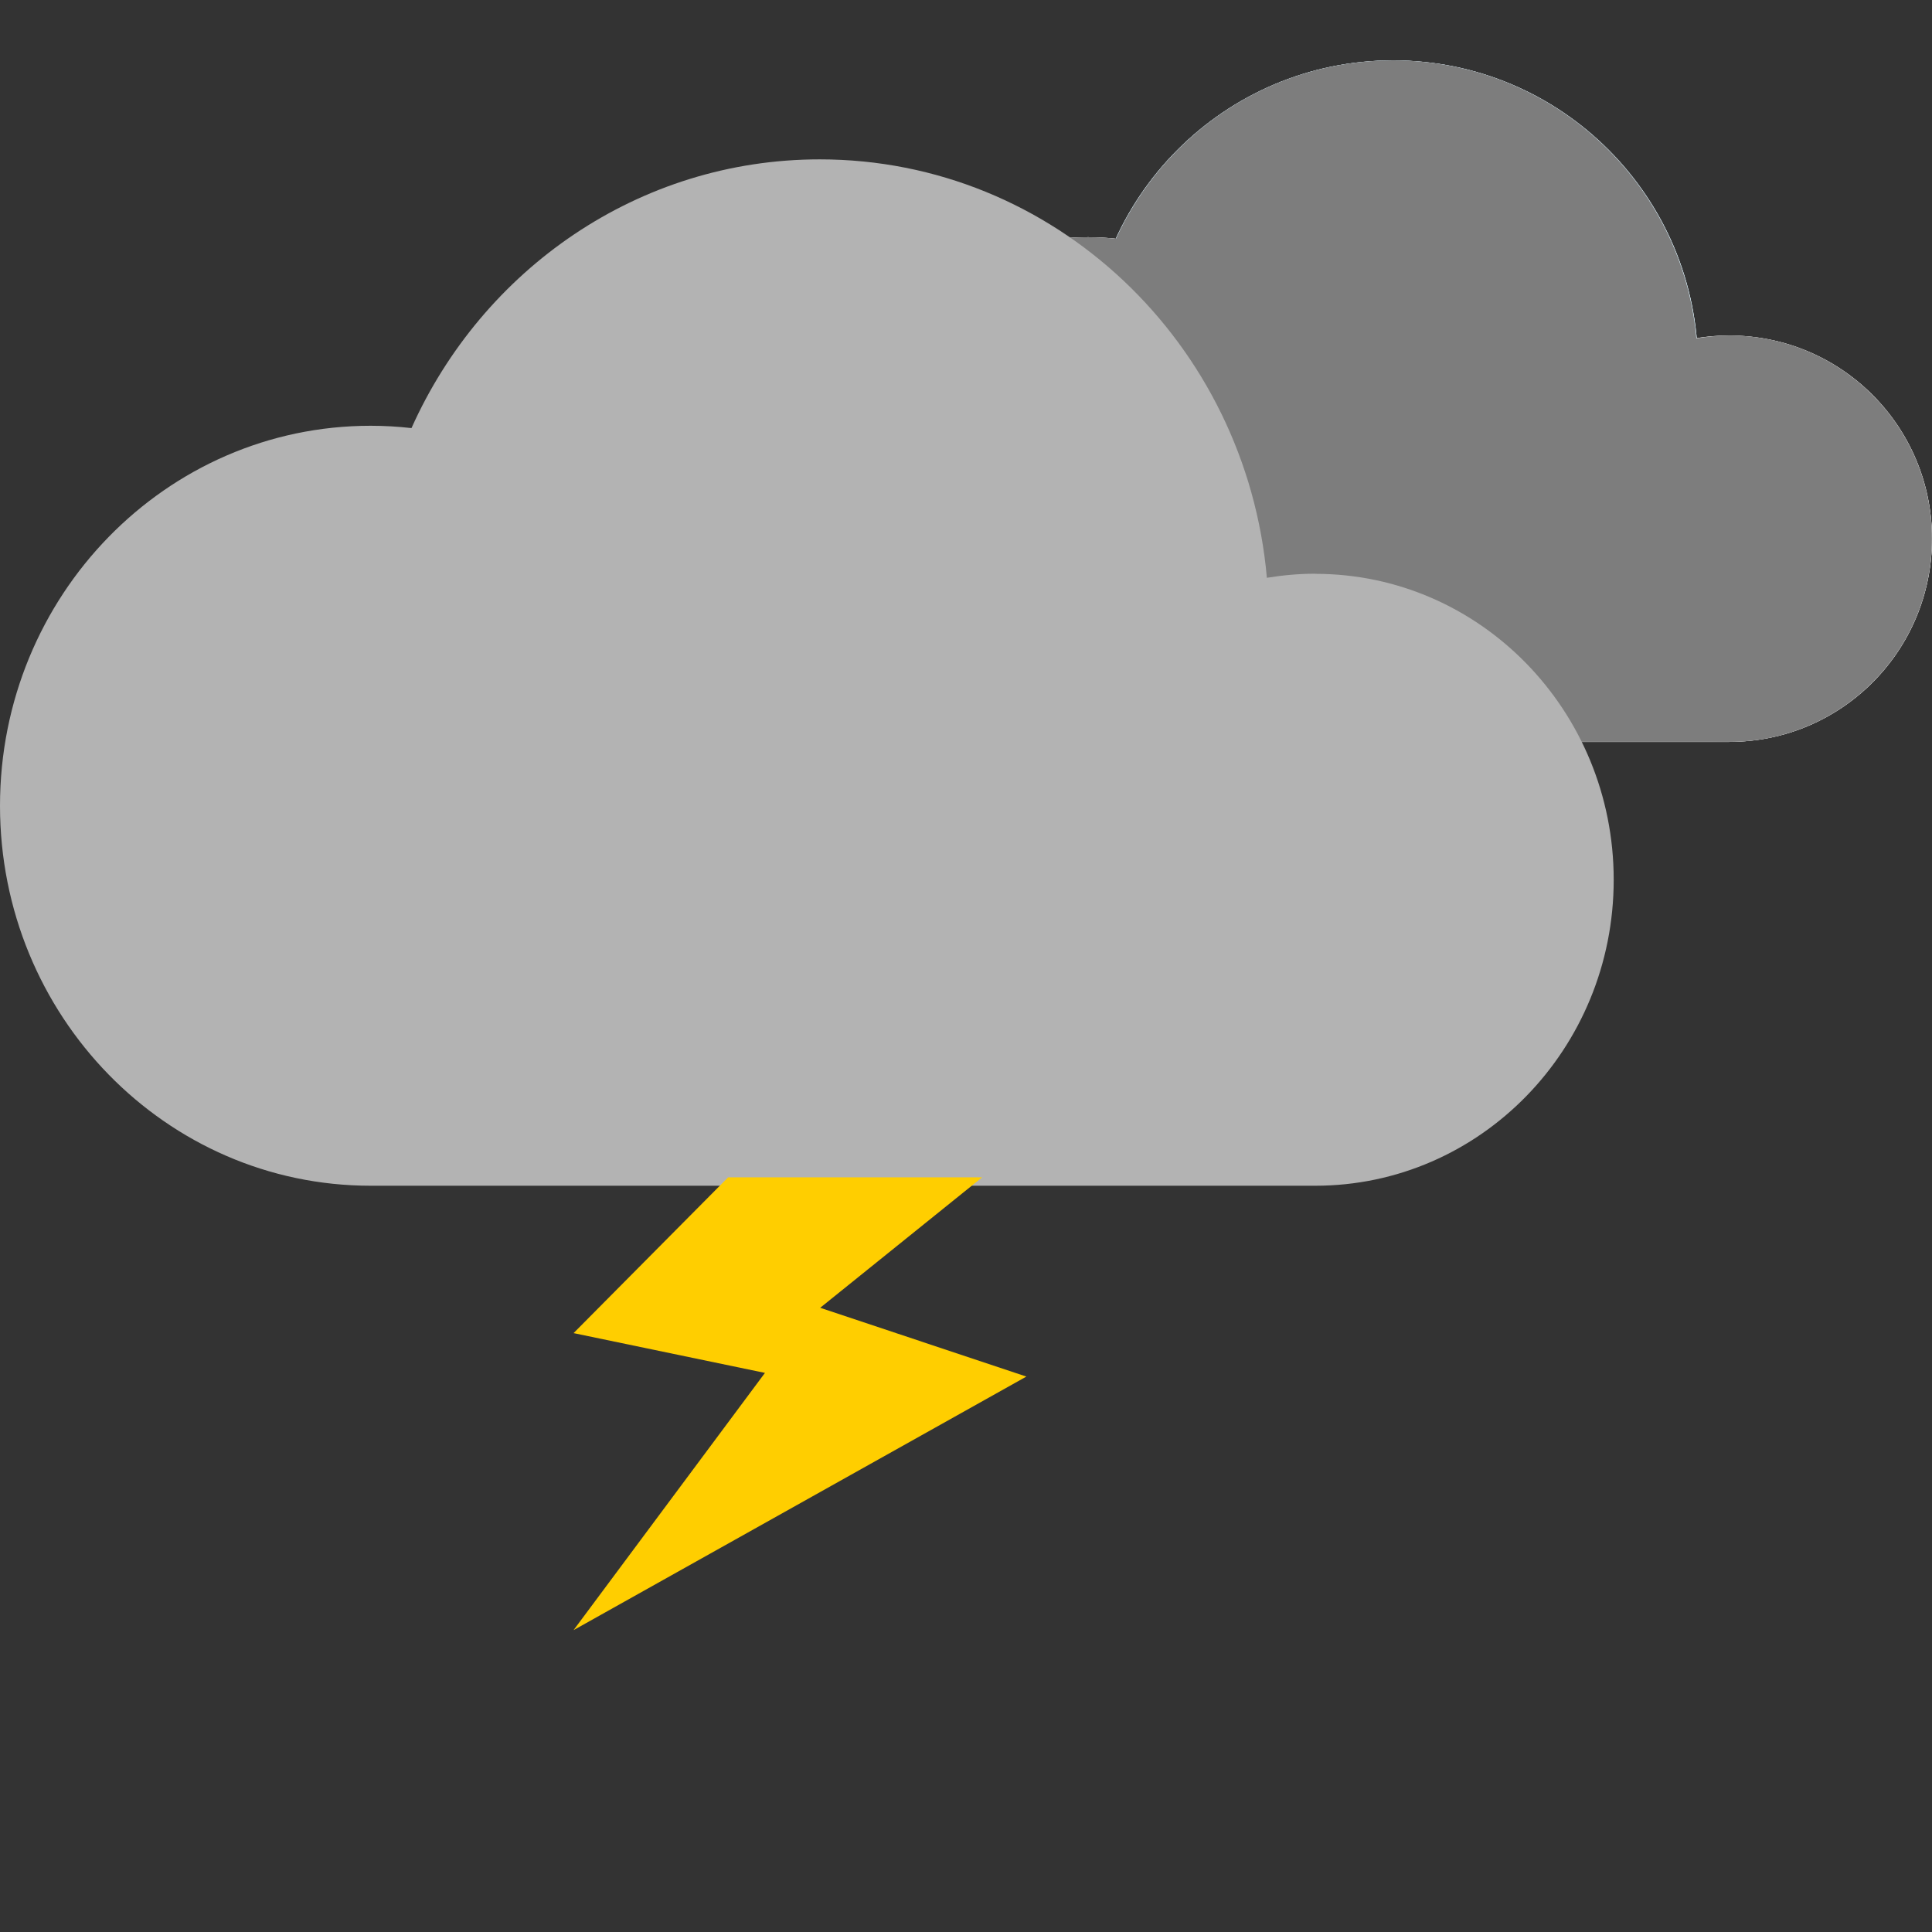 <svg width="64" height="64" viewBox="0 0 64 64" fill="none" xmlns="http://www.w3.org/2000/svg">
<rect x="0" y="0" width="64" height="64" fill="#333333" stroke="none"/>
<path d="M46.146 22.255C51.725 22.255 56.248 17.721 56.248 12.128C56.248 6.534 51.725 2 46.146 2C40.568 2 36.045 6.534 36.045 12.128C36.045 17.721 40.568 22.255 46.146 22.255Z" fill="white"/>
<path d="M46.146 22.255C51.725 22.255 56.248 17.721 56.248 12.128C56.248 6.534 51.725 2 46.146 2C40.568 2 36.045 6.534 36.045 12.128C36.045 17.721 40.568 22.255 46.146 22.255Z" fill="url(#paint0_radial_5164_10379)"/>
<path d="M57.288 15.107H36.045V24.579H57.288V15.107Z" fill="white"/>
<path d="M36.045 24.575C40.649 24.575 44.382 20.833 44.382 16.216C44.382 11.6 40.649 7.858 36.045 7.858C31.441 7.858 27.709 11.6 27.709 16.216C27.709 20.833 31.441 24.575 36.045 24.575Z" fill="white"/>
<path d="M36.045 24.575C40.649 24.575 44.382 20.833 44.382 16.216C44.382 11.6 40.649 7.858 36.045 7.858C31.441 7.858 27.709 11.6 27.709 16.216C27.709 20.833 31.441 24.575 36.045 24.575Z" fill="#CCCCCC"/>
<path d="M57.288 24.575C60.995 24.575 64 21.562 64 17.845C64 14.128 60.995 11.115 57.288 11.115C53.581 11.115 50.576 14.128 50.576 17.845C50.576 21.562 53.581 24.575 57.288 24.575Z" fill="white"/>
<path d="M57.288 24.575C60.995 24.575 64 21.562 64 17.845C64 14.128 60.995 11.115 57.288 11.115C53.581 11.115 50.576 14.128 50.576 17.845C50.576 21.562 53.581 24.575 57.288 24.575Z" fill="#CCCCCC"/>
<path d="M57.288 11.115C56.915 11.115 56.555 11.155 56.195 11.212C55.734 6.049 51.41 2 46.142 2C42.064 2 38.561 4.425 36.967 7.911C36.664 7.876 36.357 7.858 36.041 7.858C31.436 7.858 27.704 11.599 27.704 16.216C27.704 20.834 31.436 24.575 36.041 24.575H57.283C60.989 24.575 63.996 21.56 63.996 17.845C63.996 14.13 60.989 11.115 57.283 11.115H57.288Z" fill="#7D7D7D"/>
<path d="M43.569 19.005C43.025 19.005 42.49 19.055 41.967 19.14C41.282 11.368 34.917 5.279 27.156 5.279C21.15 5.279 15.983 8.929 13.631 14.181C13.187 14.131 12.735 14.104 12.278 14.104C5.496 14.104 0 19.739 0 26.692C0 33.645 5.496 39.279 12.278 39.279H43.569C49.031 39.279 53.456 34.743 53.456 29.144C53.456 23.546 49.031 19.009 43.569 19.009V19.005Z" fill="#B3B3B3"/>
<path d="M24.121 39L19 44.161L25.34 45.479L19 54L34 45.601L27.17 43.322L32.536 39H24.121Z" fill="#FFCE00"/>
<defs>
<radialGradient id="paint0_radial_5164_10379" cx="0" cy="0" r="1" gradientUnits="userSpaceOnUse" gradientTransform="translate(46.146 12.128) scale(10.101 10.128)">
<stop stop-color="#D1EEFC"/>
<stop offset="0.78" stop-color="#D1EEFC"/>
<stop offset="0.91" stop-color="#D1EEFC"/>
</radialGradient>
</defs>
</svg>
